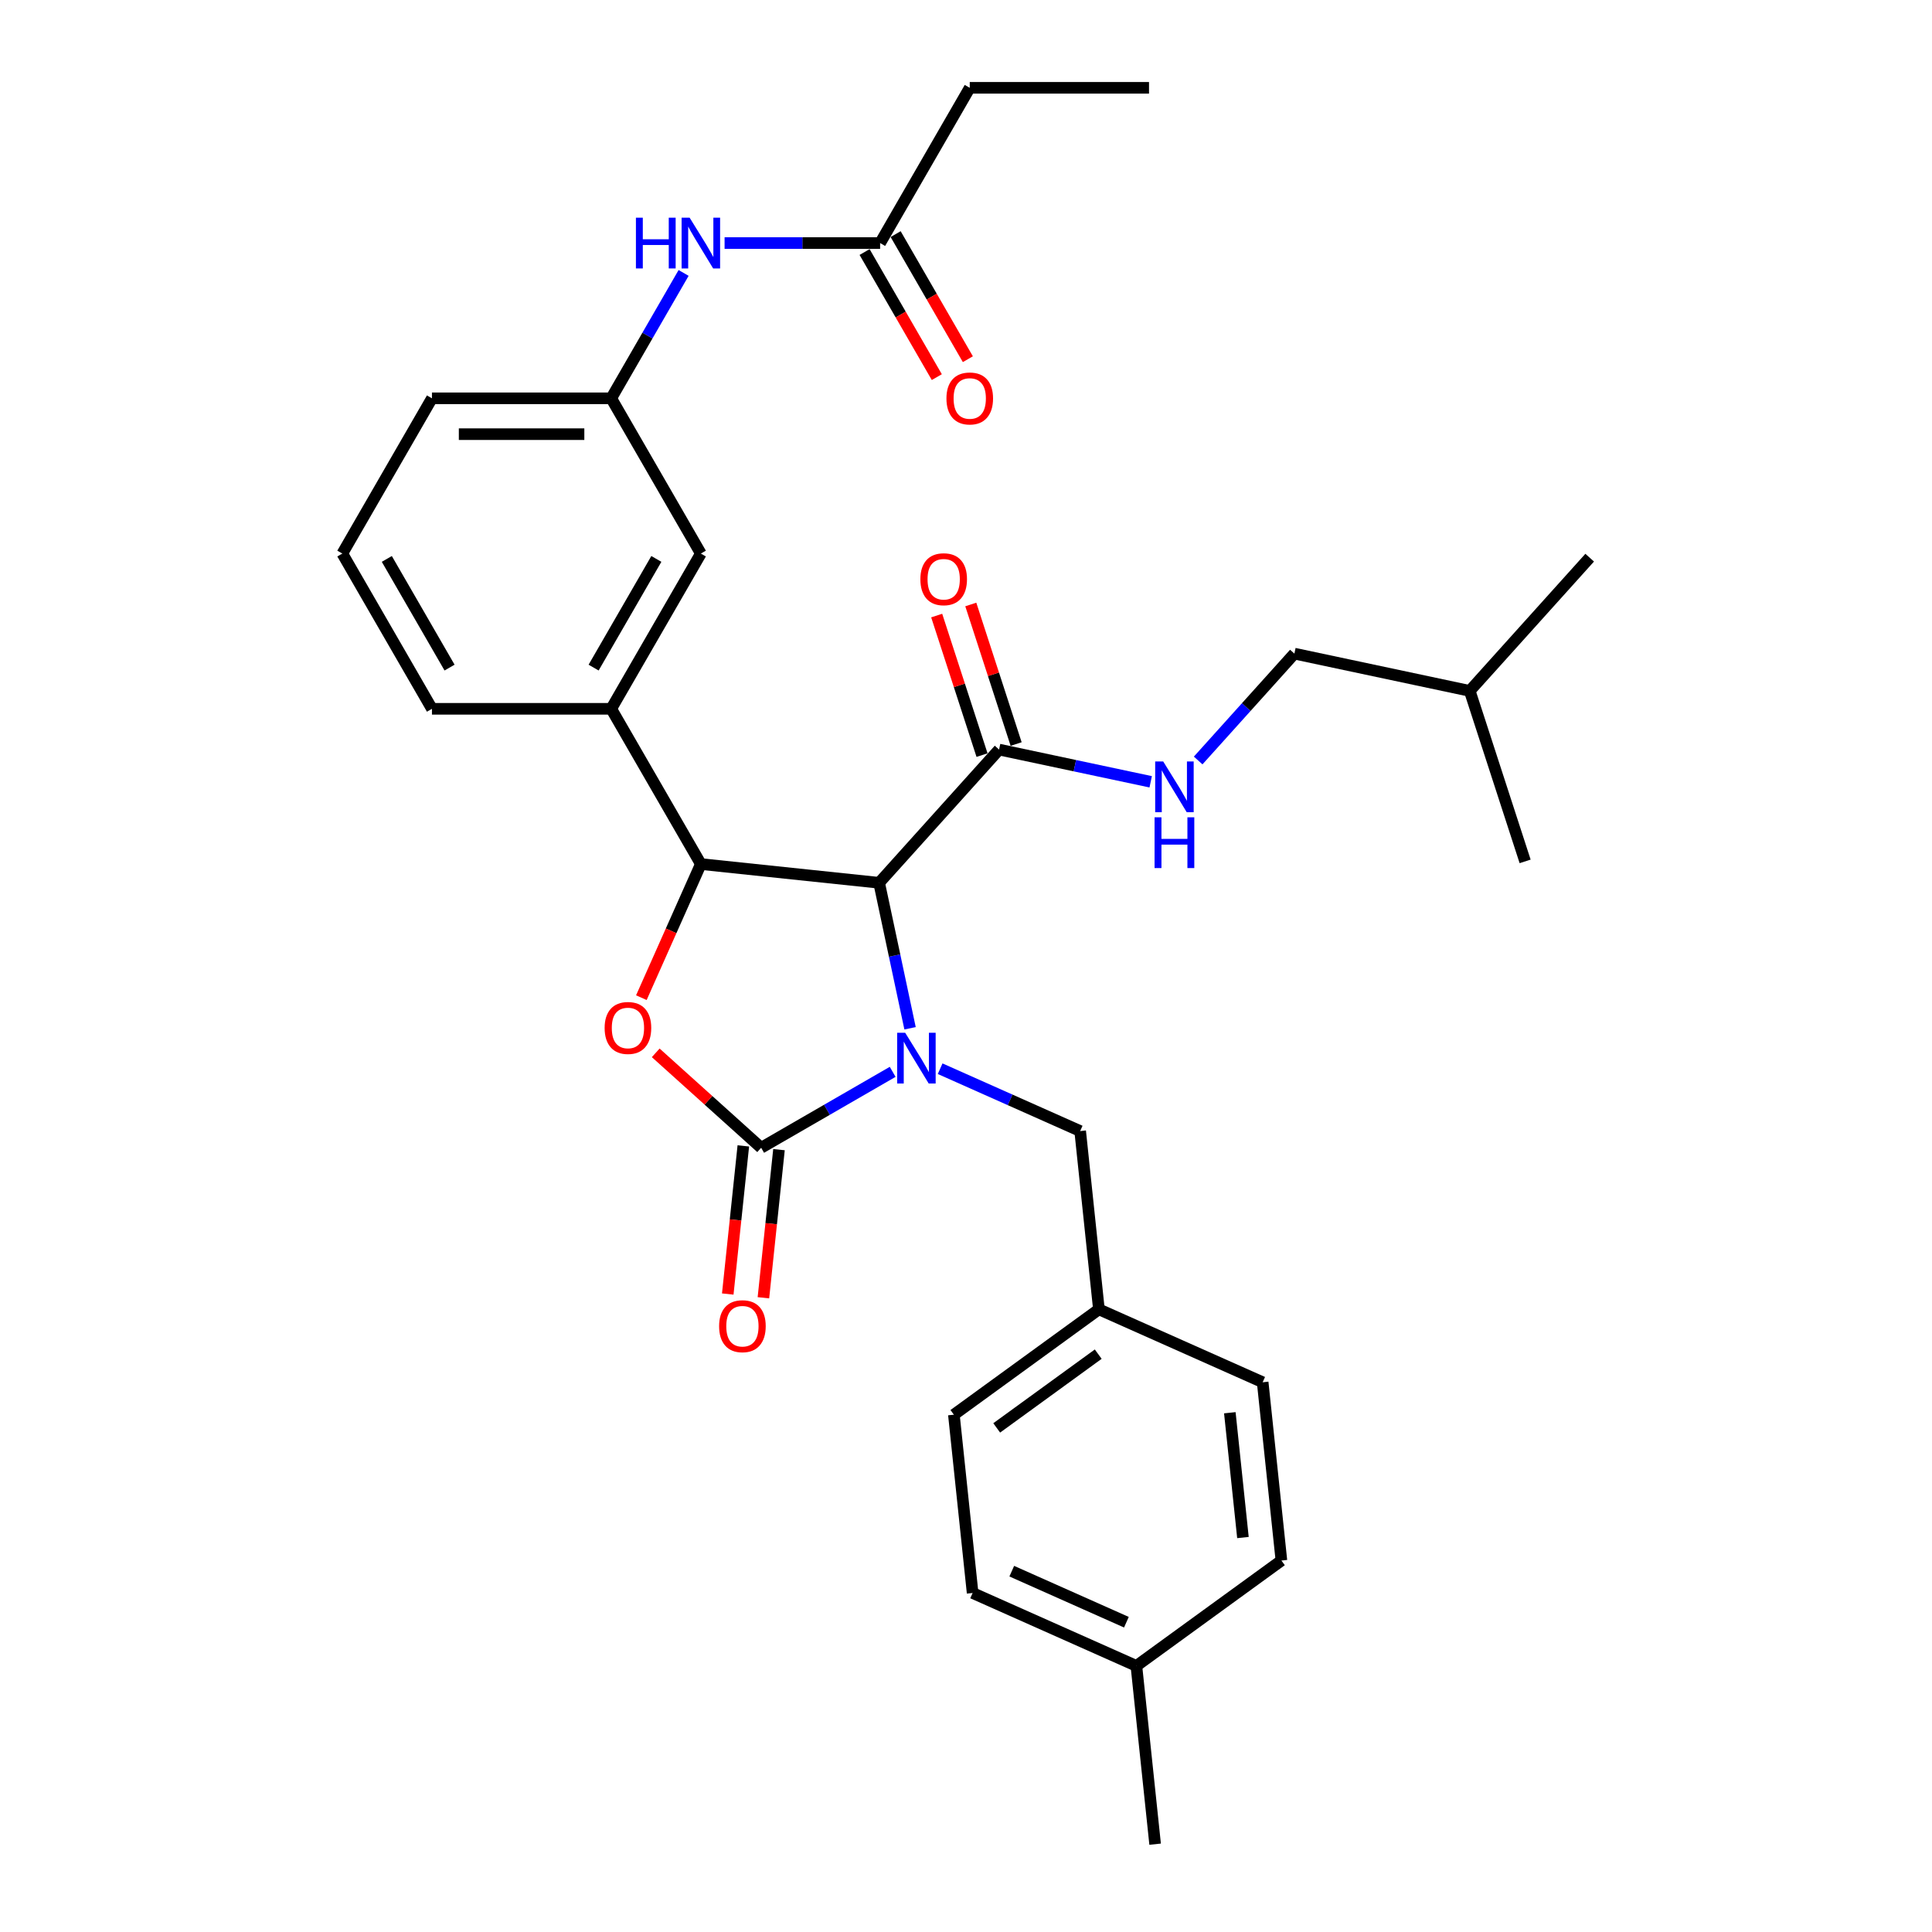 <?xml version='1.0' encoding='iso-8859-1'?>
<svg version='1.1' baseProfile='full'
              xmlns='http://www.w3.org/2000/svg'
                      xmlns:rdkit='http://www.rdkit.org/xml'
                      xmlns:xlink='http://www.w3.org/1999/xlink'
                  xml:space='preserve'
width='1000px' height='1000px' viewBox='0 0 1000 1000'>
<!-- END OF HEADER -->
<rect style='opacity:1.0;fill:#FFFFFF;stroke:none' width='1000' height='1000' x='0' y='0'> </rect>
<path class='bond-0' d='M 462.044,554.784 L 428.008,574.435' style='fill:none;fill-rule:evenodd;stroke:#0000FF;stroke-width:6px;stroke-linecap:butt;stroke-linejoin:miter;stroke-opacity:1' />
<path class='bond-0' d='M 428.008,574.435 L 393.973,594.085' style='fill:none;fill-rule:evenodd;stroke:#000000;stroke-width:6px;stroke-linecap:butt;stroke-linejoin:miter;stroke-opacity:1' />
<path class='bond-1' d='M 471.043,532.233 L 463.04,494.583' style='fill:none;fill-rule:evenodd;stroke:#0000FF;stroke-width:6px;stroke-linecap:butt;stroke-linejoin:miter;stroke-opacity:1' />
<path class='bond-1' d='M 463.04,494.583 L 455.037,456.932' style='fill:none;fill-rule:evenodd;stroke:#000000;stroke-width:6px;stroke-linecap:butt;stroke-linejoin:miter;stroke-opacity:1' />
<path class='bond-6' d='M 486.614,553.161 L 522.854,569.296' style='fill:none;fill-rule:evenodd;stroke:#0000FF;stroke-width:6px;stroke-linecap:butt;stroke-linejoin:miter;stroke-opacity:1' />
<path class='bond-6' d='M 522.854,569.296 L 559.094,585.431' style='fill:none;fill-rule:evenodd;stroke:#000000;stroke-width:6px;stroke-linecap:butt;stroke-linejoin:miter;stroke-opacity:1' />
<path class='bond-3' d='M 393.973,594.085 L 366.687,569.516' style='fill:none;fill-rule:evenodd;stroke:#000000;stroke-width:6px;stroke-linecap:butt;stroke-linejoin:miter;stroke-opacity:1' />
<path class='bond-3' d='M 366.687,569.516 L 339.401,544.948' style='fill:none;fill-rule:evenodd;stroke:#FF0000;stroke-width:6px;stroke-linecap:butt;stroke-linejoin:miter;stroke-opacity:1' />
<path class='bond-8' d='M 384.745,593.115 L 380.716,631.451' style='fill:none;fill-rule:evenodd;stroke:#000000;stroke-width:6px;stroke-linecap:butt;stroke-linejoin:miter;stroke-opacity:1' />
<path class='bond-8' d='M 380.716,631.451 L 376.686,669.787' style='fill:none;fill-rule:evenodd;stroke:#FF0000;stroke-width:6px;stroke-linecap:butt;stroke-linejoin:miter;stroke-opacity:1' />
<path class='bond-8' d='M 403.201,595.055 L 399.171,633.391' style='fill:none;fill-rule:evenodd;stroke:#000000;stroke-width:6px;stroke-linecap:butt;stroke-linejoin:miter;stroke-opacity:1' />
<path class='bond-8' d='M 399.171,633.391 L 395.142,671.727' style='fill:none;fill-rule:evenodd;stroke:#FF0000;stroke-width:6px;stroke-linecap:butt;stroke-linejoin:miter;stroke-opacity:1' />
<path class='bond-2' d='M 455.037,456.932 L 362.759,447.233' style='fill:none;fill-rule:evenodd;stroke:#000000;stroke-width:6px;stroke-linecap:butt;stroke-linejoin:miter;stroke-opacity:1' />
<path class='bond-4' d='M 455.037,456.932 L 517.124,387.978' style='fill:none;fill-rule:evenodd;stroke:#000000;stroke-width:6px;stroke-linecap:butt;stroke-linejoin:miter;stroke-opacity:1' />
<path class='bond-5' d='M 362.759,447.233 L 316.365,366.878' style='fill:none;fill-rule:evenodd;stroke:#000000;stroke-width:6px;stroke-linecap:butt;stroke-linejoin:miter;stroke-opacity:1' />
<path class='bond-31' d='M 362.759,447.233 L 347.363,481.812' style='fill:none;fill-rule:evenodd;stroke:#000000;stroke-width:6px;stroke-linecap:butt;stroke-linejoin:miter;stroke-opacity:1' />
<path class='bond-31' d='M 347.363,481.812 L 331.967,516.392' style='fill:none;fill-rule:evenodd;stroke:#FF0000;stroke-width:6px;stroke-linecap:butt;stroke-linejoin:miter;stroke-opacity:1' />
<path class='bond-7' d='M 517.124,387.978 L 556.361,396.318' style='fill:none;fill-rule:evenodd;stroke:#000000;stroke-width:6px;stroke-linecap:butt;stroke-linejoin:miter;stroke-opacity:1' />
<path class='bond-7' d='M 556.361,396.318 L 595.598,404.658' style='fill:none;fill-rule:evenodd;stroke:#0000FF;stroke-width:6px;stroke-linecap:butt;stroke-linejoin:miter;stroke-opacity:1' />
<path class='bond-12' d='M 525.948,385.111 L 514.214,348.996' style='fill:none;fill-rule:evenodd;stroke:#000000;stroke-width:6px;stroke-linecap:butt;stroke-linejoin:miter;stroke-opacity:1' />
<path class='bond-12' d='M 514.214,348.996 L 502.479,312.88' style='fill:none;fill-rule:evenodd;stroke:#FF0000;stroke-width:6px;stroke-linecap:butt;stroke-linejoin:miter;stroke-opacity:1' />
<path class='bond-12' d='M 508.299,390.845 L 496.565,354.73' style='fill:none;fill-rule:evenodd;stroke:#000000;stroke-width:6px;stroke-linecap:butt;stroke-linejoin:miter;stroke-opacity:1' />
<path class='bond-12' d='M 496.565,354.73 L 484.83,318.615' style='fill:none;fill-rule:evenodd;stroke:#FF0000;stroke-width:6px;stroke-linecap:butt;stroke-linejoin:miter;stroke-opacity:1' />
<path class='bond-11' d='M 316.365,366.878 L 362.759,286.522' style='fill:none;fill-rule:evenodd;stroke:#000000;stroke-width:6px;stroke-linecap:butt;stroke-linejoin:miter;stroke-opacity:1' />
<path class='bond-11' d='M 307.253,345.546 L 339.728,289.297' style='fill:none;fill-rule:evenodd;stroke:#000000;stroke-width:6px;stroke-linecap:butt;stroke-linejoin:miter;stroke-opacity:1' />
<path class='bond-22' d='M 316.365,366.878 L 223.578,366.878' style='fill:none;fill-rule:evenodd;stroke:#000000;stroke-width:6px;stroke-linecap:butt;stroke-linejoin:miter;stroke-opacity:1' />
<path class='bond-15' d='M 559.094,585.431 L 568.792,677.71' style='fill:none;fill-rule:evenodd;stroke:#000000;stroke-width:6px;stroke-linecap:butt;stroke-linejoin:miter;stroke-opacity:1' />
<path class='bond-16' d='M 620.168,393.626 L 645.069,365.971' style='fill:none;fill-rule:evenodd;stroke:#0000FF;stroke-width:6px;stroke-linecap:butt;stroke-linejoin:miter;stroke-opacity:1' />
<path class='bond-16' d='M 645.069,365.971 L 669.969,338.316' style='fill:none;fill-rule:evenodd;stroke:#000000;stroke-width:6px;stroke-linecap:butt;stroke-linejoin:miter;stroke-opacity:1' />
<path class='bond-9' d='M 455.545,125.81 L 415.294,125.81' style='fill:none;fill-rule:evenodd;stroke:#000000;stroke-width:6px;stroke-linecap:butt;stroke-linejoin:miter;stroke-opacity:1' />
<path class='bond-9' d='M 415.294,125.81 L 375.044,125.81' style='fill:none;fill-rule:evenodd;stroke:#0000FF;stroke-width:6px;stroke-linecap:butt;stroke-linejoin:miter;stroke-opacity:1' />
<path class='bond-14' d='M 447.51,130.45 L 466.201,162.824' style='fill:none;fill-rule:evenodd;stroke:#000000;stroke-width:6px;stroke-linecap:butt;stroke-linejoin:miter;stroke-opacity:1' />
<path class='bond-14' d='M 466.201,162.824 L 484.893,195.199' style='fill:none;fill-rule:evenodd;stroke:#FF0000;stroke-width:6px;stroke-linecap:butt;stroke-linejoin:miter;stroke-opacity:1' />
<path class='bond-14' d='M 463.581,121.171 L 482.272,153.545' style='fill:none;fill-rule:evenodd;stroke:#000000;stroke-width:6px;stroke-linecap:butt;stroke-linejoin:miter;stroke-opacity:1' />
<path class='bond-14' d='M 482.272,153.545 L 500.964,185.92' style='fill:none;fill-rule:evenodd;stroke:#FF0000;stroke-width:6px;stroke-linecap:butt;stroke-linejoin:miter;stroke-opacity:1' />
<path class='bond-24' d='M 455.545,125.81 L 501.939,45.455' style='fill:none;fill-rule:evenodd;stroke:#000000;stroke-width:6px;stroke-linecap:butt;stroke-linejoin:miter;stroke-opacity:1' />
<path class='bond-10' d='M 353.834,141.269 L 335.099,173.717' style='fill:none;fill-rule:evenodd;stroke:#0000FF;stroke-width:6px;stroke-linecap:butt;stroke-linejoin:miter;stroke-opacity:1' />
<path class='bond-10' d='M 335.099,173.717 L 316.365,206.166' style='fill:none;fill-rule:evenodd;stroke:#000000;stroke-width:6px;stroke-linecap:butt;stroke-linejoin:miter;stroke-opacity:1' />
<path class='bond-13' d='M 362.759,286.522 L 316.365,206.166' style='fill:none;fill-rule:evenodd;stroke:#000000;stroke-width:6px;stroke-linecap:butt;stroke-linejoin:miter;stroke-opacity:1' />
<path class='bond-25' d='M 316.365,206.166 L 223.578,206.166' style='fill:none;fill-rule:evenodd;stroke:#000000;stroke-width:6px;stroke-linecap:butt;stroke-linejoin:miter;stroke-opacity:1' />
<path class='bond-25' d='M 302.447,224.723 L 237.496,224.723' style='fill:none;fill-rule:evenodd;stroke:#000000;stroke-width:6px;stroke-linecap:butt;stroke-linejoin:miter;stroke-opacity:1' />
<path class='bond-18' d='M 568.792,677.71 L 493.726,732.249' style='fill:none;fill-rule:evenodd;stroke:#000000;stroke-width:6px;stroke-linecap:butt;stroke-linejoin:miter;stroke-opacity:1' />
<path class='bond-18' d='M 568.44,700.904 L 515.894,739.081' style='fill:none;fill-rule:evenodd;stroke:#000000;stroke-width:6px;stroke-linecap:butt;stroke-linejoin:miter;stroke-opacity:1' />
<path class='bond-19' d='M 568.792,677.71 L 653.557,715.45' style='fill:none;fill-rule:evenodd;stroke:#000000;stroke-width:6px;stroke-linecap:butt;stroke-linejoin:miter;stroke-opacity:1' />
<path class='bond-26' d='M 669.969,338.316 L 760.729,357.607' style='fill:none;fill-rule:evenodd;stroke:#000000;stroke-width:6px;stroke-linecap:butt;stroke-linejoin:miter;stroke-opacity:1' />
<path class='bond-17' d='M 588.19,862.267 L 503.425,824.527' style='fill:none;fill-rule:evenodd;stroke:#000000;stroke-width:6px;stroke-linecap:butt;stroke-linejoin:miter;stroke-opacity:1' />
<path class='bond-17' d='M 583.023,839.653 L 523.688,813.235' style='fill:none;fill-rule:evenodd;stroke:#000000;stroke-width:6px;stroke-linecap:butt;stroke-linejoin:miter;stroke-opacity:1' />
<path class='bond-27' d='M 588.19,862.267 L 597.889,954.545' style='fill:none;fill-rule:evenodd;stroke:#000000;stroke-width:6px;stroke-linecap:butt;stroke-linejoin:miter;stroke-opacity:1' />
<path class='bond-32' d='M 588.19,862.267 L 663.256,807.728' style='fill:none;fill-rule:evenodd;stroke:#000000;stroke-width:6px;stroke-linecap:butt;stroke-linejoin:miter;stroke-opacity:1' />
<path class='bond-20' d='M 493.726,732.249 L 503.425,824.527' style='fill:none;fill-rule:evenodd;stroke:#000000;stroke-width:6px;stroke-linecap:butt;stroke-linejoin:miter;stroke-opacity:1' />
<path class='bond-21' d='M 653.557,715.45 L 663.256,807.728' style='fill:none;fill-rule:evenodd;stroke:#000000;stroke-width:6px;stroke-linecap:butt;stroke-linejoin:miter;stroke-opacity:1' />
<path class='bond-21' d='M 636.557,731.231 L 643.346,795.826' style='fill:none;fill-rule:evenodd;stroke:#000000;stroke-width:6px;stroke-linecap:butt;stroke-linejoin:miter;stroke-opacity:1' />
<path class='bond-23' d='M 223.578,366.878 L 177.185,286.522' style='fill:none;fill-rule:evenodd;stroke:#000000;stroke-width:6px;stroke-linecap:butt;stroke-linejoin:miter;stroke-opacity:1' />
<path class='bond-23' d='M 232.69,345.546 L 200.215,289.297' style='fill:none;fill-rule:evenodd;stroke:#000000;stroke-width:6px;stroke-linecap:butt;stroke-linejoin:miter;stroke-opacity:1' />
<path class='bond-33' d='M 177.185,286.522 L 223.578,206.166' style='fill:none;fill-rule:evenodd;stroke:#000000;stroke-width:6px;stroke-linecap:butt;stroke-linejoin:miter;stroke-opacity:1' />
<path class='bond-28' d='M 501.939,45.455 L 594.726,45.455' style='fill:none;fill-rule:evenodd;stroke:#000000;stroke-width:6px;stroke-linecap:butt;stroke-linejoin:miter;stroke-opacity:1' />
<path class='bond-29' d='M 760.729,357.607 L 822.815,288.653' style='fill:none;fill-rule:evenodd;stroke:#000000;stroke-width:6px;stroke-linecap:butt;stroke-linejoin:miter;stroke-opacity:1' />
<path class='bond-30' d='M 760.729,357.607 L 789.401,445.853' style='fill:none;fill-rule:evenodd;stroke:#000000;stroke-width:6px;stroke-linecap:butt;stroke-linejoin:miter;stroke-opacity:1' />
<path  class='atom-0' d='M 468.52 534.553
L 477.131 548.471
Q 477.984 549.844, 479.358 552.331
Q 480.731 554.817, 480.805 554.966
L 480.805 534.553
L 484.294 534.553
L 484.294 560.83
L 480.694 560.83
L 471.452 545.613
Q 470.376 543.832, 469.225 541.79
Q 468.112 539.749, 467.778 539.118
L 467.778 560.83
L 464.363 560.83
L 464.363 534.553
L 468.52 534.553
' fill='#0000FF'/>
<path  class='atom-4' d='M 312.956 532.073
Q 312.956 525.763, 316.074 522.237
Q 319.192 518.711, 325.019 518.711
Q 330.846 518.711, 333.963 522.237
Q 337.081 525.763, 337.081 532.073
Q 337.081 538.456, 333.926 542.094
Q 330.772 545.694, 325.019 545.694
Q 319.229 545.694, 316.074 542.094
Q 312.956 538.493, 312.956 532.073
M 325.019 542.725
Q 329.027 542.725, 331.18 540.052
Q 333.37 537.343, 333.37 532.073
Q 333.37 526.914, 331.18 524.316
Q 329.027 521.68, 325.019 521.68
Q 321.01 521.68, 318.821 524.278
Q 316.668 526.877, 316.668 532.073
Q 316.668 537.38, 318.821 540.052
Q 321.01 542.725, 325.019 542.725
' fill='#FF0000'/>
<path  class='atom-8' d='M 602.074 394.131
L 610.685 408.049
Q 611.539 409.422, 612.912 411.909
Q 614.285 414.396, 614.359 414.544
L 614.359 394.131
L 617.848 394.131
L 617.848 420.408
L 614.248 420.408
L 605.006 405.191
Q 603.93 403.41, 602.78 401.368
Q 601.666 399.327, 601.332 398.696
L 601.332 420.408
L 597.918 420.408
L 597.918 394.131
L 602.074 394.131
' fill='#0000FF'/>
<path  class='atom-8' d='M 597.602 423.036
L 601.165 423.036
L 601.165 434.208
L 614.601 434.208
L 614.601 423.036
L 618.164 423.036
L 618.164 449.313
L 614.601 449.313
L 614.601 437.177
L 601.165 437.177
L 601.165 449.313
L 597.602 449.313
L 597.602 423.036
' fill='#0000FF'/>
<path  class='atom-9' d='M 372.212 686.438
Q 372.212 680.128, 375.329 676.602
Q 378.447 673.076, 384.274 673.076
Q 390.101 673.076, 393.219 676.602
Q 396.336 680.128, 396.336 686.438
Q 396.336 692.821, 393.181 696.459
Q 390.027 700.059, 384.274 700.059
Q 378.484 700.059, 375.329 696.459
Q 372.212 692.859, 372.212 686.438
M 384.274 697.09
Q 388.282 697.09, 390.435 694.417
Q 392.625 691.708, 392.625 686.438
Q 392.625 681.279, 390.435 678.681
Q 388.282 676.046, 384.274 676.046
Q 380.266 676.046, 378.076 678.644
Q 375.923 681.242, 375.923 686.438
Q 375.923 691.745, 378.076 694.417
Q 380.266 697.09, 384.274 697.09
' fill='#FF0000'/>
<path  class='atom-11' d='M 329.151 112.672
L 332.714 112.672
L 332.714 123.843
L 346.15 123.843
L 346.15 112.672
L 349.713 112.672
L 349.713 138.949
L 346.15 138.949
L 346.15 126.812
L 332.714 126.812
L 332.714 138.949
L 329.151 138.949
L 329.151 112.672
' fill='#0000FF'/>
<path  class='atom-11' d='M 356.95 112.672
L 365.561 126.59
Q 366.414 127.963, 367.788 130.45
Q 369.161 132.936, 369.235 133.085
L 369.235 112.672
L 372.724 112.672
L 372.724 138.949
L 369.124 138.949
L 359.882 123.732
Q 358.806 121.95, 357.655 119.909
Q 356.542 117.868, 356.208 117.237
L 356.208 138.949
L 352.793 138.949
L 352.793 112.672
L 356.95 112.672
' fill='#0000FF'/>
<path  class='atom-13' d='M 476.389 299.807
Q 476.389 293.497, 479.506 289.971
Q 482.624 286.446, 488.451 286.446
Q 494.278 286.446, 497.396 289.971
Q 500.513 293.497, 500.513 299.807
Q 500.513 306.191, 497.358 309.828
Q 494.204 313.428, 488.451 313.428
Q 482.661 313.428, 479.506 309.828
Q 476.389 306.228, 476.389 299.807
M 488.451 310.459
Q 492.459 310.459, 494.612 307.787
Q 496.802 305.077, 496.802 299.807
Q 496.802 294.648, 494.612 292.05
Q 492.459 289.415, 488.451 289.415
Q 484.443 289.415, 482.253 292.013
Q 480.1 294.611, 480.1 299.807
Q 480.1 305.114, 482.253 307.787
Q 484.443 310.459, 488.451 310.459
' fill='#FF0000'/>
<path  class='atom-15' d='M 489.877 206.24
Q 489.877 199.931, 492.994 196.405
Q 496.112 192.879, 501.939 192.879
Q 507.766 192.879, 510.883 196.405
Q 514.001 199.931, 514.001 206.24
Q 514.001 212.624, 510.846 216.261
Q 507.692 219.861, 501.939 219.861
Q 496.149 219.861, 492.994 216.261
Q 489.877 212.661, 489.877 206.24
M 501.939 216.892
Q 505.947 216.892, 508.1 214.22
Q 510.29 211.511, 510.29 206.24
Q 510.29 201.081, 508.1 198.483
Q 505.947 195.848, 501.939 195.848
Q 497.93 195.848, 495.741 198.446
Q 493.588 201.044, 493.588 206.24
Q 493.588 211.548, 495.741 214.22
Q 497.93 216.892, 501.939 216.892
' fill='#FF0000'/>
</svg>
